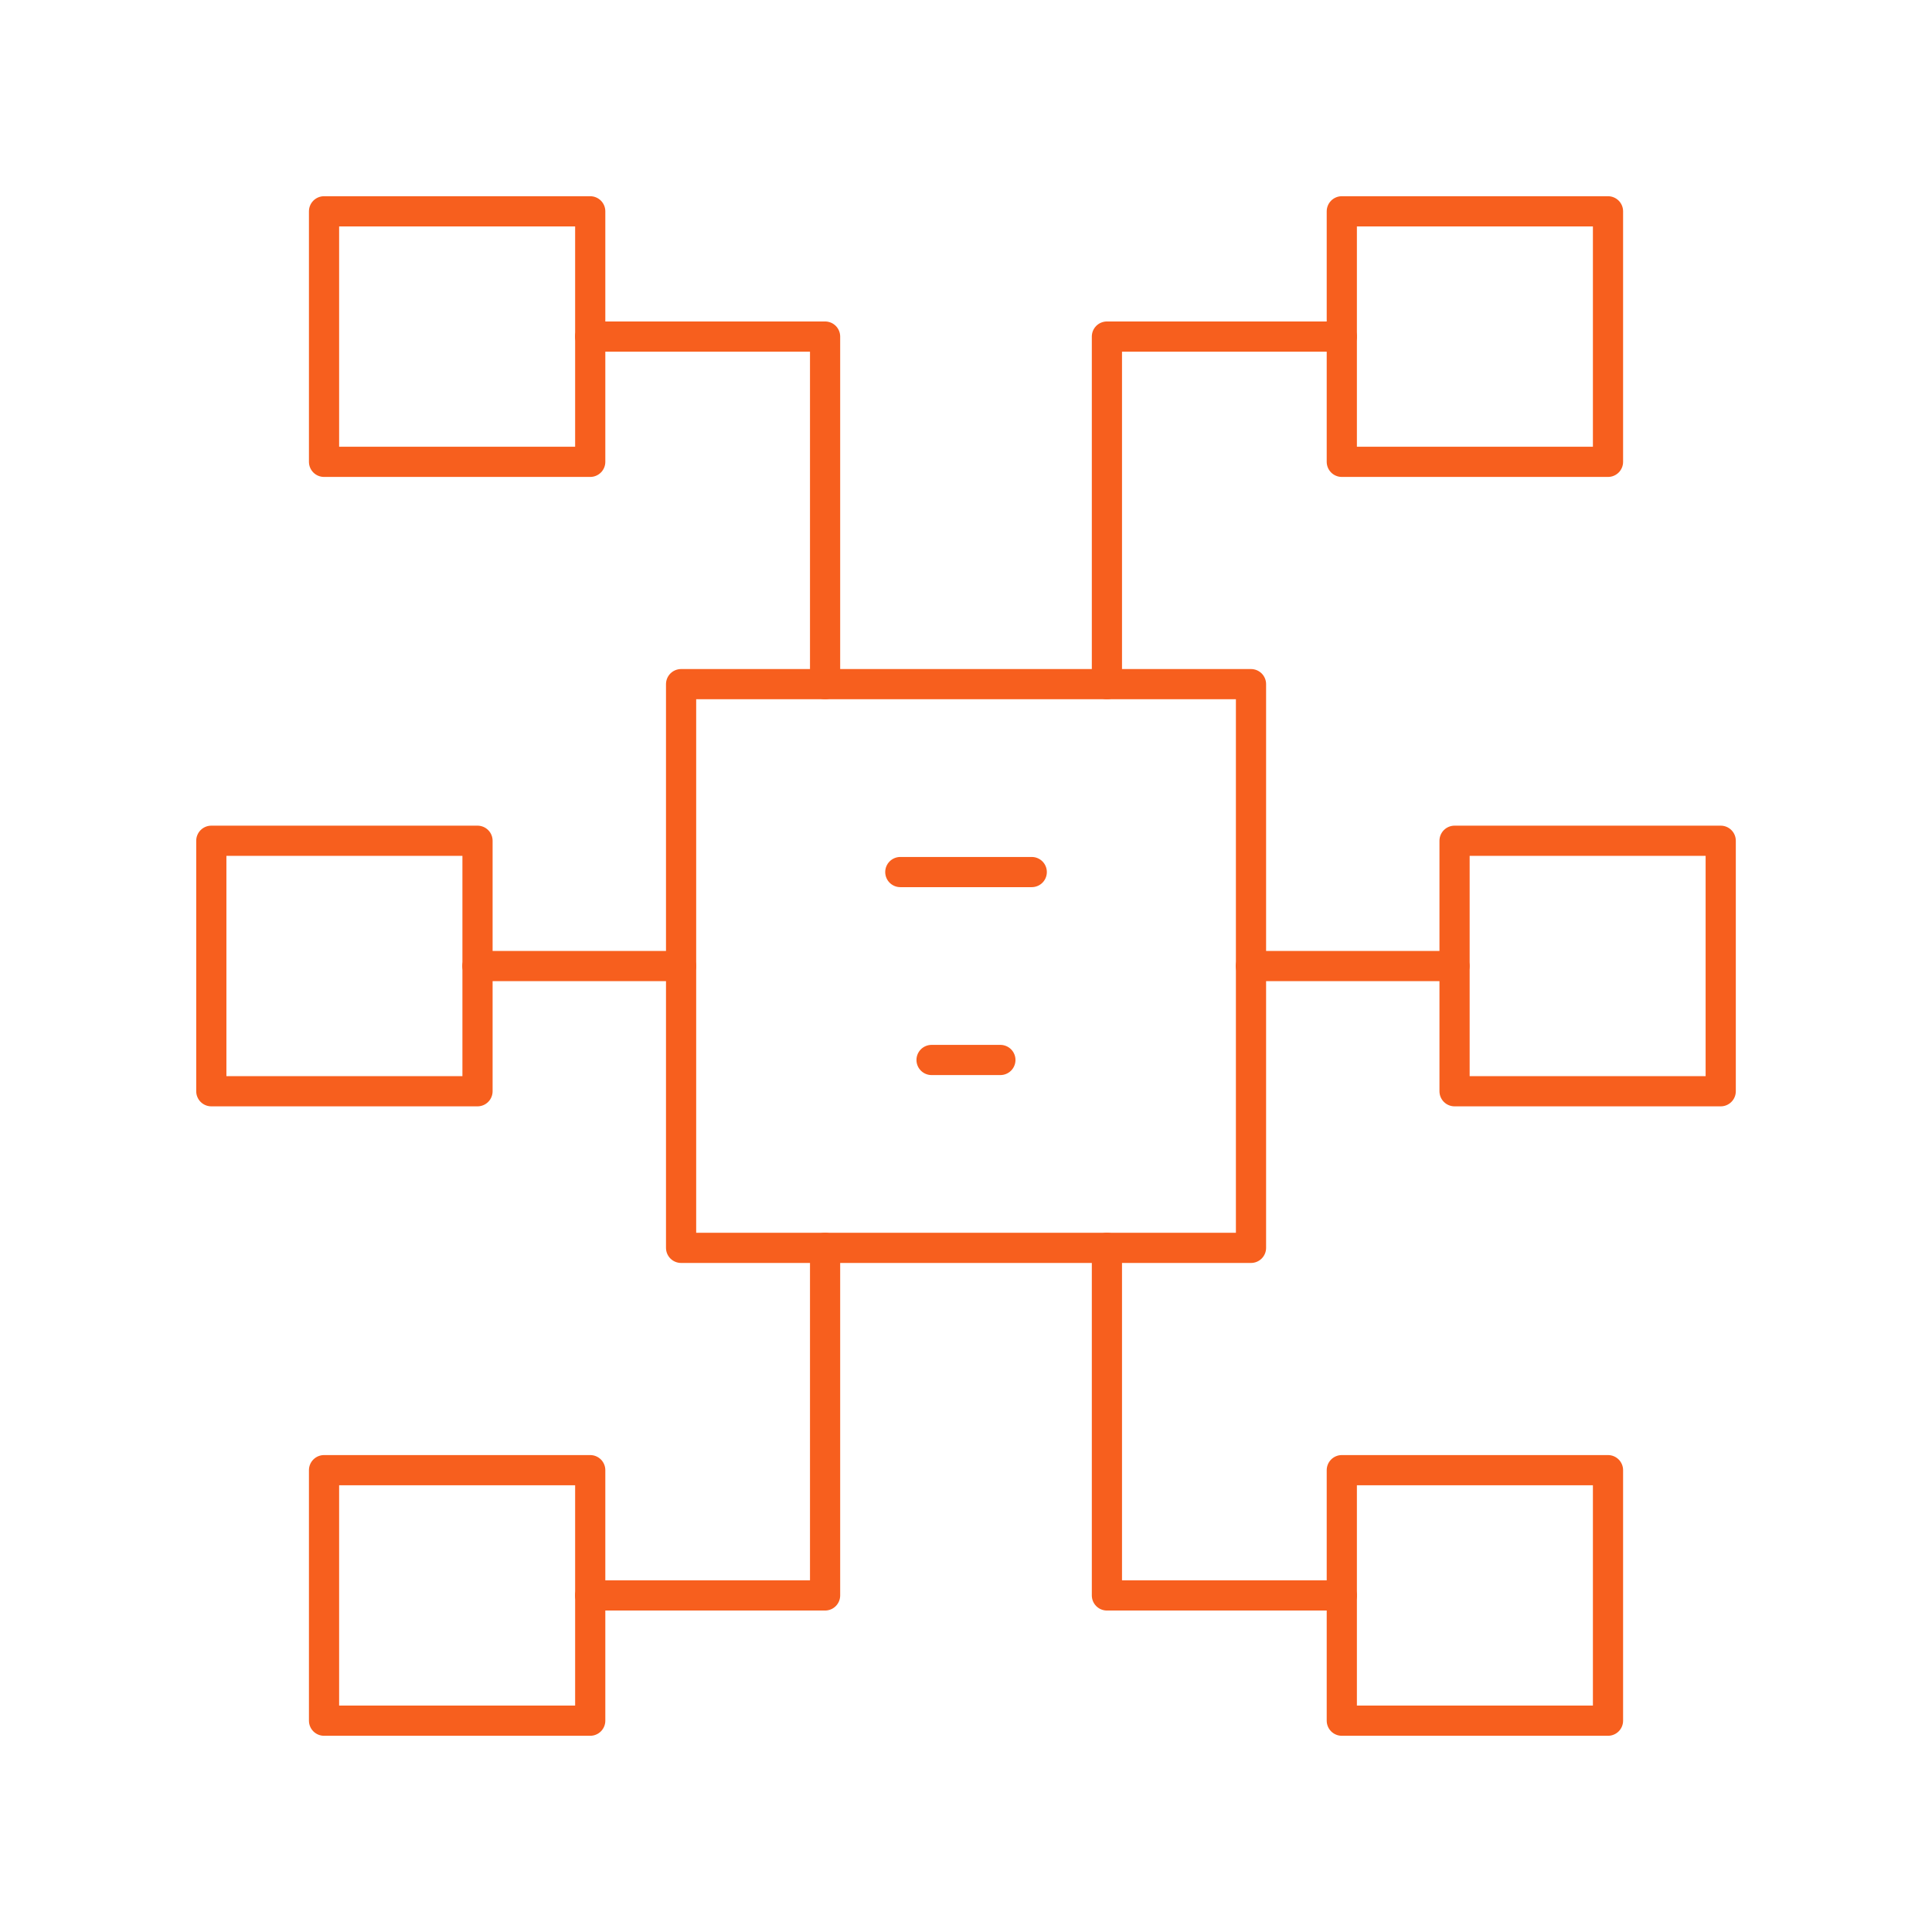 <svg width="64" height="64" viewBox="0 0 64 64" fill="none" xmlns="http://www.w3.org/2000/svg">
<path d="M41.441 41.337H22.562V22.663H41.441V41.337Z" stroke="#F75F1E" stroke-miterlimit="10" stroke-linecap="round" stroke-linejoin="round"/>
<path d="M57.001 36.149H48.184V27.851H57.001V36.149Z" stroke="#F75F1E" stroke-miterlimit="10" stroke-linecap="round" stroke-linejoin="round"/>
<path d="M15.818 36.149H7V27.851H15.818V36.149Z" stroke="#F75F1E" stroke-miterlimit="10" stroke-linecap="round" stroke-linejoin="round"/>
<path d="M53.267 15.299H44.449V7H53.267V15.299Z" stroke="#F75F1E" stroke-miterlimit="10" stroke-linecap="round" stroke-linejoin="round"/>
<path d="M19.552 15.299H10.734V7H19.552V15.299Z" stroke="#F75F1E" stroke-miterlimit="10" stroke-linecap="round" stroke-linejoin="round"/>
<path d="M53.267 57H44.449V48.701H53.267V57Z" stroke="#F75F1E" stroke-miterlimit="10" stroke-linecap="round" stroke-linejoin="round"/>
<path d="M19.552 57H10.734V48.701H19.552V57Z" stroke="#F75F1E" stroke-miterlimit="10" stroke-linecap="round" stroke-linejoin="round"/>
<path d="M15.816 32.001H22.56" stroke="#F75F1E" stroke-miterlimit="10" stroke-linecap="round" stroke-linejoin="round"/>
<path d="M41.438 32.001H48.181" stroke="#F75F1E" stroke-miterlimit="10" stroke-linecap="round" stroke-linejoin="round"/>
<path d="M36.668 22.663V11.149H44.449" stroke="#F75F1E" stroke-miterlimit="10" stroke-linecap="round" stroke-linejoin="round"/>
<path d="M27.332 22.663V11.149H19.551" stroke="#F75F1E" stroke-miterlimit="10" stroke-linecap="round" stroke-linejoin="round"/>
<path d="M36.668 41.337V52.851H44.449" stroke="#F75F1E" stroke-miterlimit="10" stroke-linecap="round" stroke-linejoin="round"/>
<path d="M27.332 41.337V52.851H19.551" stroke="#F75F1E" stroke-miterlimit="10" stroke-linecap="round" stroke-linejoin="round"/>
<path d="M29.824 28.888H34.178" stroke="#F75F1E" stroke-miterlimit="10" stroke-linecap="round" stroke-linejoin="round"/>
<path d="M30.859 35.113H33.139" stroke="#F75F1E" stroke-miterlimit="10" stroke-linecap="round" stroke-linejoin="round"/>
</svg>
